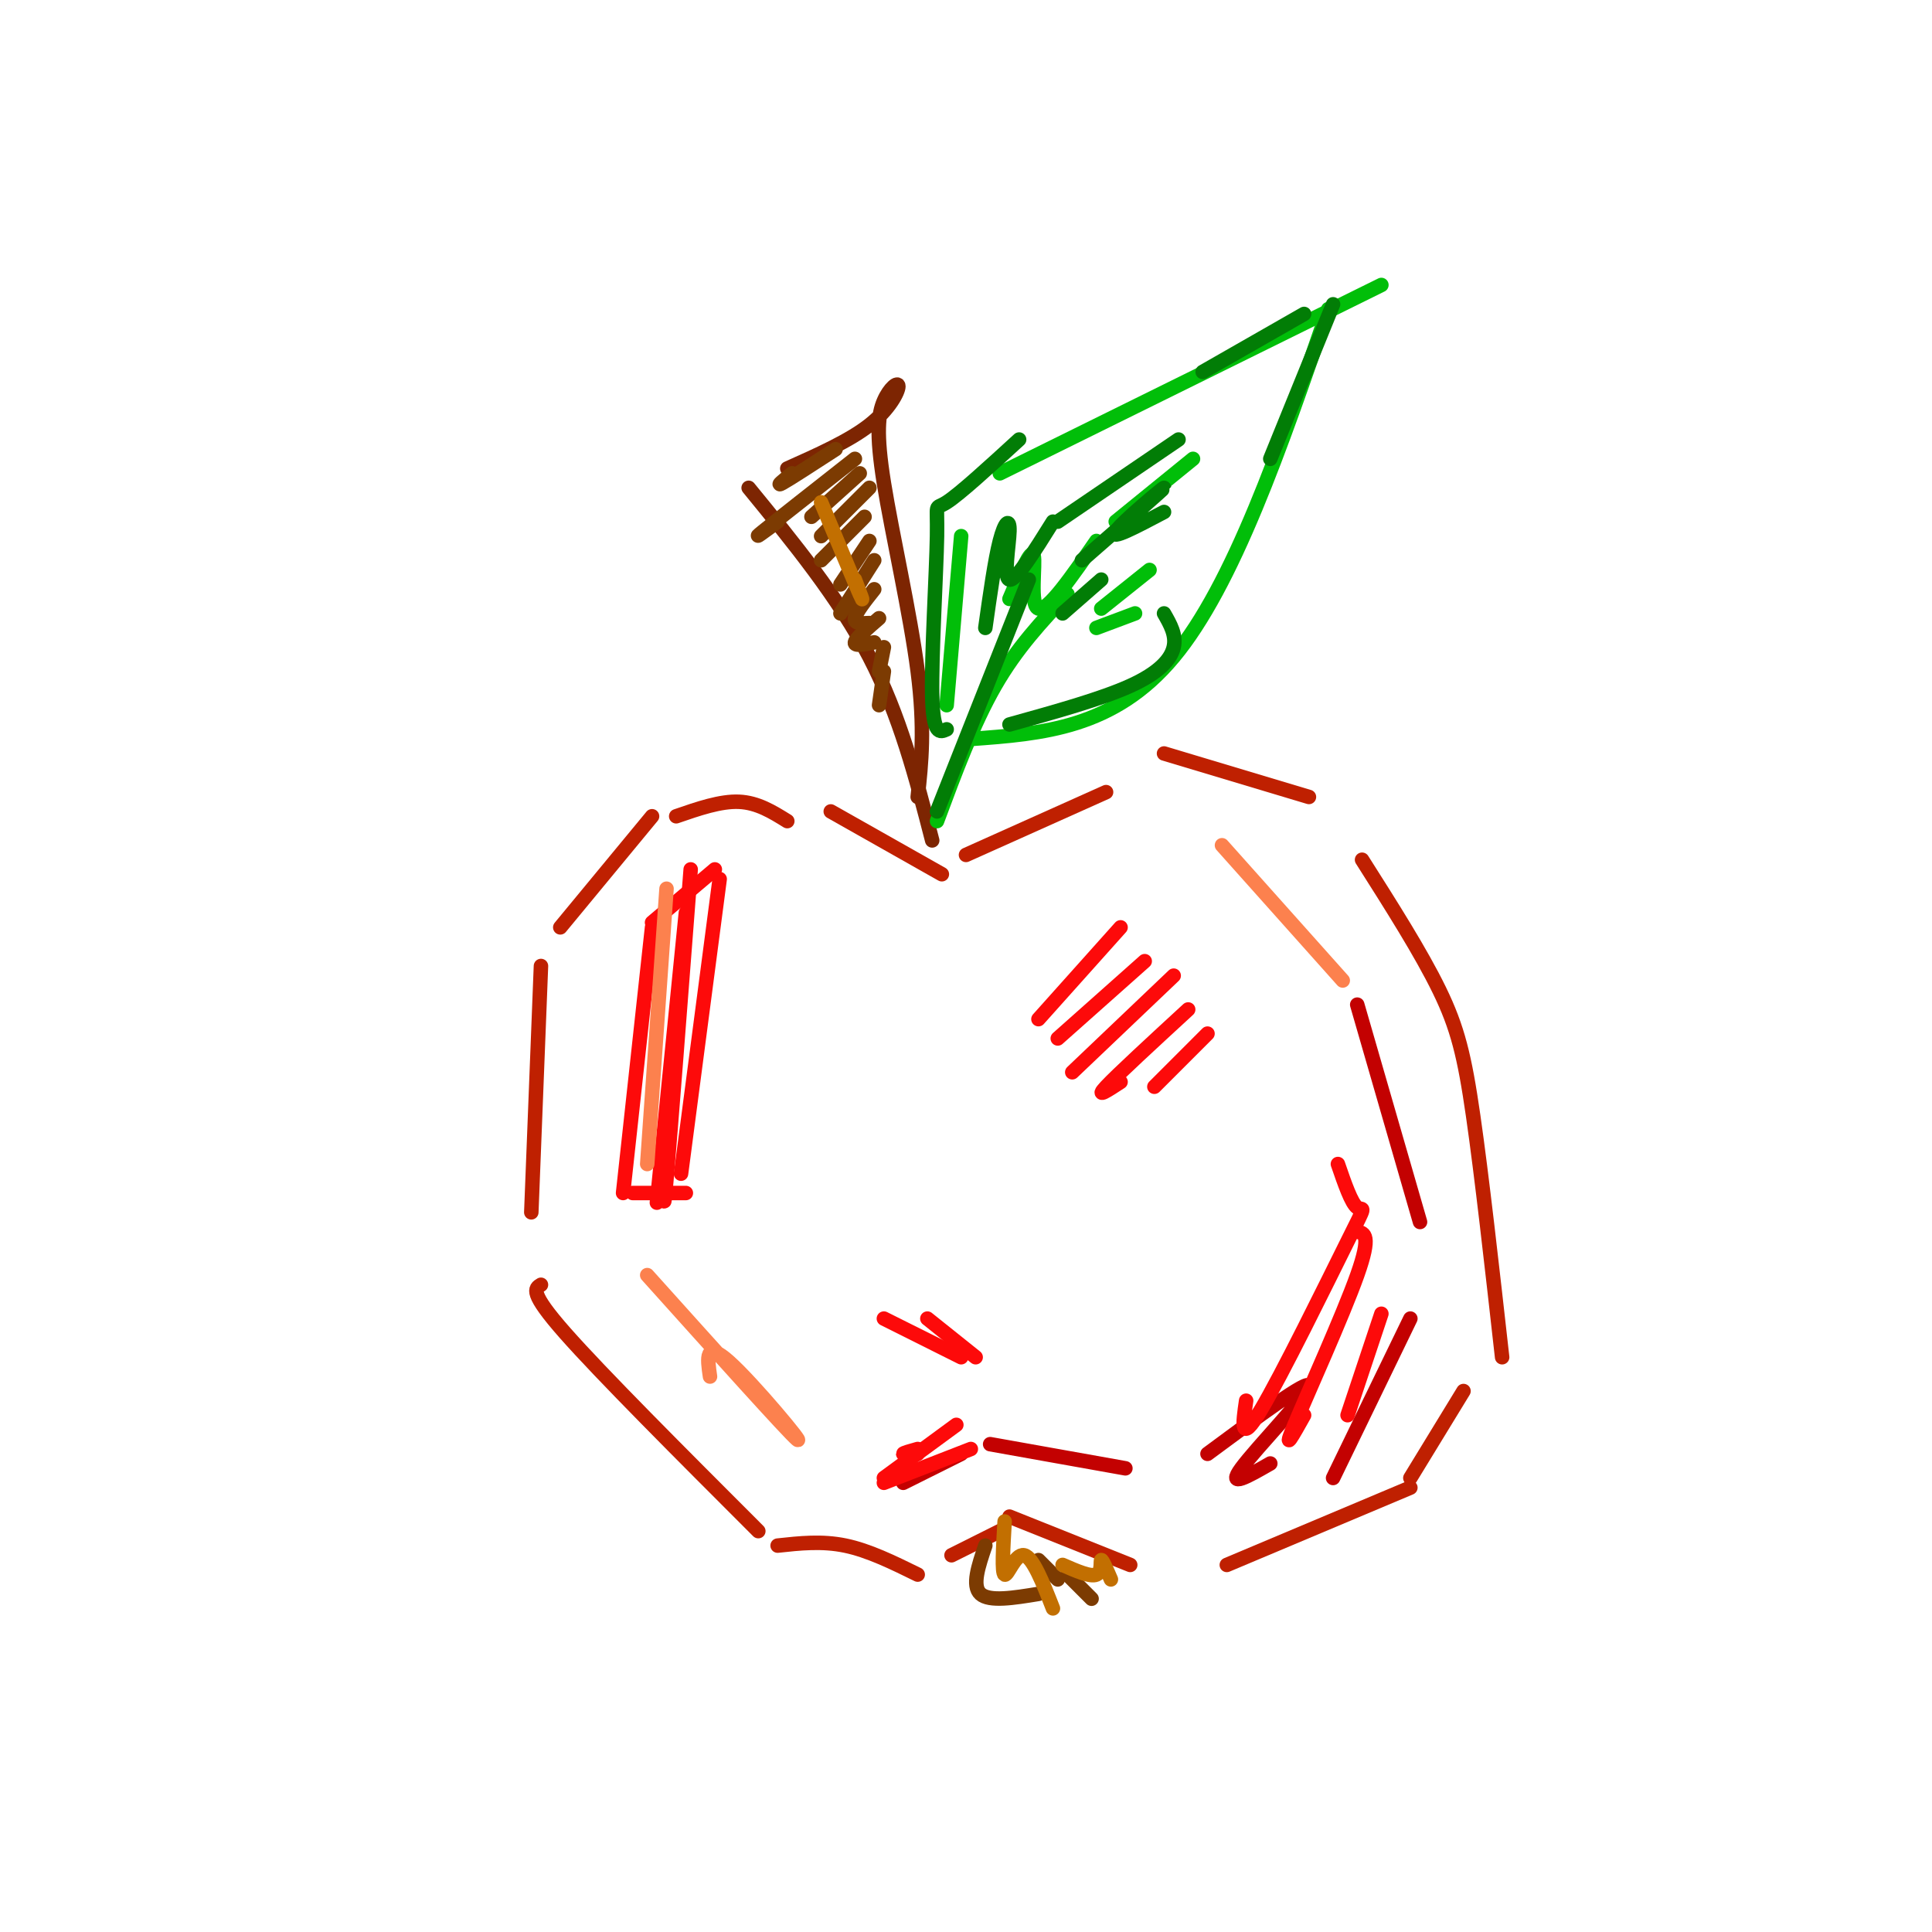 <svg viewBox='0 0 400 400' version='1.1' xmlns='http://www.w3.org/2000/svg' xmlns:xlink='http://www.w3.org/1999/xlink'><g fill='none' stroke='#BF2001' stroke-width='3' stroke-linecap='round' stroke-linejoin='round'><path d='M135,169c0.000,0.000 -19.000,23.000 -19,23'/><path d='M140,169c4.583,-1.583 9.167,-3.167 13,-3c3.833,0.167 6.917,2.083 10,4'/><path d='M172,168c0.000,0.000 23.000,13.000 23,13'/><path d='M200,177c0.000,0.000 29.000,-13.000 29,-13'/><path d='M241,156c0.000,0.000 30.000,9.000 30,9'/><path d='M112,200c0.000,0.000 -2.000,51.000 -2,51'/><path d='M112,266c-1.250,0.750 -2.500,1.500 5,10c7.500,8.500 23.750,24.750 40,41'/><path d='M161,320c4.583,-0.500 9.167,-1.000 14,0c4.833,1.000 9.917,3.500 15,6'/><path d='M197,322c0.000,0.000 10.000,-5.000 10,-5'/><path d='M209,314c0.000,0.000 25.000,10.000 25,10'/><path d='M254,324c0.000,0.000 38.000,-16.000 38,-16'/><path d='M292,306c0.000,0.000 11.000,-18.000 11,-18'/><path d='M282,178c6.111,9.622 12.222,19.244 16,27c3.778,7.756 5.222,13.644 7,26c1.778,12.356 3.889,31.178 6,50'/></g>
<g fill='none' stroke='#7D2502' stroke-width='3' stroke-linecap='round' stroke-linejoin='round'><path d='M193,174c-3.333,-12.917 -6.667,-25.833 -13,-38c-6.333,-12.167 -15.667,-23.583 -25,-35'/><path d='M163,97c6.429,-2.873 12.859,-5.745 17,-9c4.141,-3.255 5.994,-6.891 6,-8c0.006,-1.109 -1.833,0.311 -3,3c-1.167,2.689 -1.660,6.647 0,17c1.660,10.353 5.474,27.101 7,39c1.526,11.899 0.763,18.950 0,26'/></g>
<g fill='none' stroke='#01BE09' stroke-width='3' stroke-linecap='round' stroke-linejoin='round'><path d='M194,170c3.750,-10.083 7.500,-20.167 12,-28c4.500,-7.833 9.750,-13.417 15,-19'/><path d='M196,146c0.000,0.000 3.000,-35.000 3,-35'/><path d='M207,98c0.000,0.000 79.000,-39.000 79,-39'/><path d='M201,153c14.833,-1.083 29.667,-2.167 42,-17c12.333,-14.833 22.167,-43.417 32,-72'/><path d='M209,124c2.267,-5.333 4.533,-10.667 5,-9c0.467,1.667 -0.867,10.333 1,11c1.867,0.667 6.933,-6.667 12,-14'/><path d='M231,108c0.000,0.000 16.000,-13.000 16,-13'/><path d='M228,126c0.000,0.000 10.000,-8.000 10,-8'/><path d='M227,130c0.000,0.000 8.000,-3.000 8,-3'/></g>
<g fill='none' stroke='#FD0A0A' stroke-width='3' stroke-linecap='round' stroke-linejoin='round'><path d='M148,180c0.000,0.000 -13.000,11.000 -13,11'/><path d='M135,192c0.000,0.000 -6.000,55.000 -6,55'/><path d='M131,247c0.000,0.000 11.000,0.000 11,0'/><path d='M149,182c0.000,0.000 -8.000,61.000 -8,61'/><path d='M143,180c-2.083,27.083 -4.167,54.167 -5,64c-0.833,9.833 -0.417,2.417 0,-5'/><path d='M142,189c0.000,0.000 -6.000,60.000 -6,60'/></g>
<g fill='none' stroke='#C30101' stroke-width='3' stroke-linecap='round' stroke-linejoin='round'><path d='M281,208c0.000,0.000 13.000,45.000 13,45'/><path d='M292,273c0.000,0.000 -16.000,33.000 -16,33'/><path d='M187,307c0.000,0.000 12.000,-6.000 12,-6'/><path d='M205,299c0.000,0.000 28.000,5.000 28,5'/><path d='M250,301c10.556,-7.822 21.111,-15.644 21,-14c-0.111,1.644 -10.889,12.756 -14,17c-3.111,4.244 1.444,1.622 6,-1'/></g>
<g fill='none' stroke='#7C3B02' stroke-width='3' stroke-linecap='round' stroke-linejoin='round'><path d='M204,320c-1.417,4.167 -2.833,8.333 -1,10c1.833,1.667 6.917,0.833 12,0'/><path d='M215,323c0.000,0.000 4.000,4.000 4,4'/><path d='M221,326c0.000,0.000 5.000,5.000 5,5'/><path d='M173,93c-4.750,3.083 -9.500,6.167 -11,7c-1.500,0.833 0.250,-0.583 2,-2'/><path d='M177,95c-8.167,6.417 -16.333,12.833 -19,15c-2.667,2.167 0.167,0.083 3,-2'/><path d='M178,98c0.000,0.000 -10.000,9.000 -10,9'/><path d='M180,101c0.000,0.000 -10.000,10.000 -10,10'/><path d='M179,107c0.000,0.000 -9.000,9.000 -9,9'/><path d='M180,112c0.000,0.000 -6.000,9.000 -6,9'/><path d='M181,116c0.000,0.000 -7.000,11.000 -7,11'/><path d='M181,122c-1.917,2.417 -3.833,4.833 -4,6c-0.167,1.167 1.417,1.083 3,1'/><path d='M182,128c-2.417,2.083 -4.833,4.167 -5,5c-0.167,0.833 1.917,0.417 4,0'/><path d='M183,134c0.000,0.000 -1.000,5.000 -1,5'/><path d='M183,139c0.000,0.000 -1.000,7.000 -1,7'/></g>
<g fill='none' stroke='#FC814E' stroke-width='3' stroke-linecap='round' stroke-linejoin='round'><path d='M138,184c0.000,0.000 -4.000,57.000 -4,57'/><path d='M134,264c14.556,16.200 29.111,32.400 31,34c1.889,1.600 -8.889,-11.400 -14,-16c-5.111,-4.600 -4.556,-0.800 -4,3'/><path d='M253,175c0.000,0.000 25.000,28.000 25,28'/></g>
<g fill='none' stroke='#FD0A0A' stroke-width='3' stroke-linecap='round' stroke-linejoin='round'><path d='M277,241c1.399,4.065 2.798,8.131 4,9c1.202,0.869 2.208,-1.458 -2,7c-4.208,8.458 -13.631,27.702 -18,35c-4.369,7.298 -3.685,2.649 -3,-2'/><path d='M232,192c0.000,0.000 -17.000,19.000 -17,19'/><path d='M237,199c0.000,0.000 -18.000,16.000 -18,16'/><path d='M243,202c0.000,0.000 -21.000,20.000 -21,20'/><path d='M246,209c-7.333,6.750 -14.667,13.500 -17,16c-2.333,2.500 0.333,0.750 3,-1'/><path d='M250,214c0.000,0.000 -11.000,11.000 -11,11'/><path d='M183,307c0.000,0.000 18.000,-7.000 18,-7'/><path d='M183,306c0.000,0.000 15.000,-11.000 15,-11'/><path d='M190,300c-1.500,0.417 -3.000,0.833 -3,1c0.000,0.167 1.500,0.083 3,0'/><path d='M281,255c1.489,0.311 2.978,0.622 0,9c-2.978,8.378 -10.422,24.822 -13,31c-2.578,6.178 -0.289,2.089 2,-2'/><path d='M286,272c0.000,0.000 -7.000,21.000 -7,21'/><path d='M183,273c0.000,0.000 16.000,8.000 16,8'/><path d='M192,273c0.000,0.000 10.000,8.000 10,8'/></g>
<g fill='none' stroke='#027D06' stroke-width='3' stroke-linecap='round' stroke-linejoin='round'><path d='M194,168c0.000,0.000 19.000,-48.000 19,-48'/><path d='M196,151c-1.411,0.643 -2.821,1.286 -3,-7c-0.179,-8.286 0.875,-25.500 1,-33c0.125,-7.500 -0.679,-5.286 2,-7c2.679,-1.714 8.839,-7.357 15,-13'/><path d='M209,150c9.511,-2.644 19.022,-5.289 25,-8c5.978,-2.711 8.422,-5.489 9,-8c0.578,-2.511 -0.711,-4.756 -2,-7'/><path d='M204,130c0.988,-7.012 1.976,-14.024 3,-18c1.024,-3.976 2.083,-4.917 2,-2c-0.083,2.917 -1.310,9.690 0,10c1.310,0.310 5.155,-5.845 9,-12'/><path d='M219,108c0.000,0.000 25.000,-17.000 25,-17'/><path d='M224,116c8.511,-7.422 17.022,-14.844 17,-15c-0.022,-0.156 -8.578,6.956 -10,9c-1.422,2.044 4.289,-0.978 10,-4'/><path d='M220,127c0.000,0.000 8.000,-7.000 8,-7'/><path d='M249,77c0.000,0.000 21.000,-12.000 21,-12'/><path d='M276,63c0.000,0.000 -13.000,32.000 -13,32'/></g>
<g fill='none' stroke='#C26F01' stroke-width='3' stroke-linecap='round' stroke-linejoin='round'><path d='M170,104c3.417,8.167 6.833,16.333 8,19c1.167,2.667 0.083,-0.167 -1,-3'/><path d='M208,315c-0.311,5.333 -0.622,10.667 0,11c0.622,0.333 2.178,-4.333 4,-4c1.822,0.333 3.911,5.667 6,11'/><path d='M220,324c2.889,1.267 5.778,2.533 7,2c1.222,-0.533 0.778,-2.867 1,-3c0.222,-0.133 1.111,1.933 2,4'/></g>
</svg>